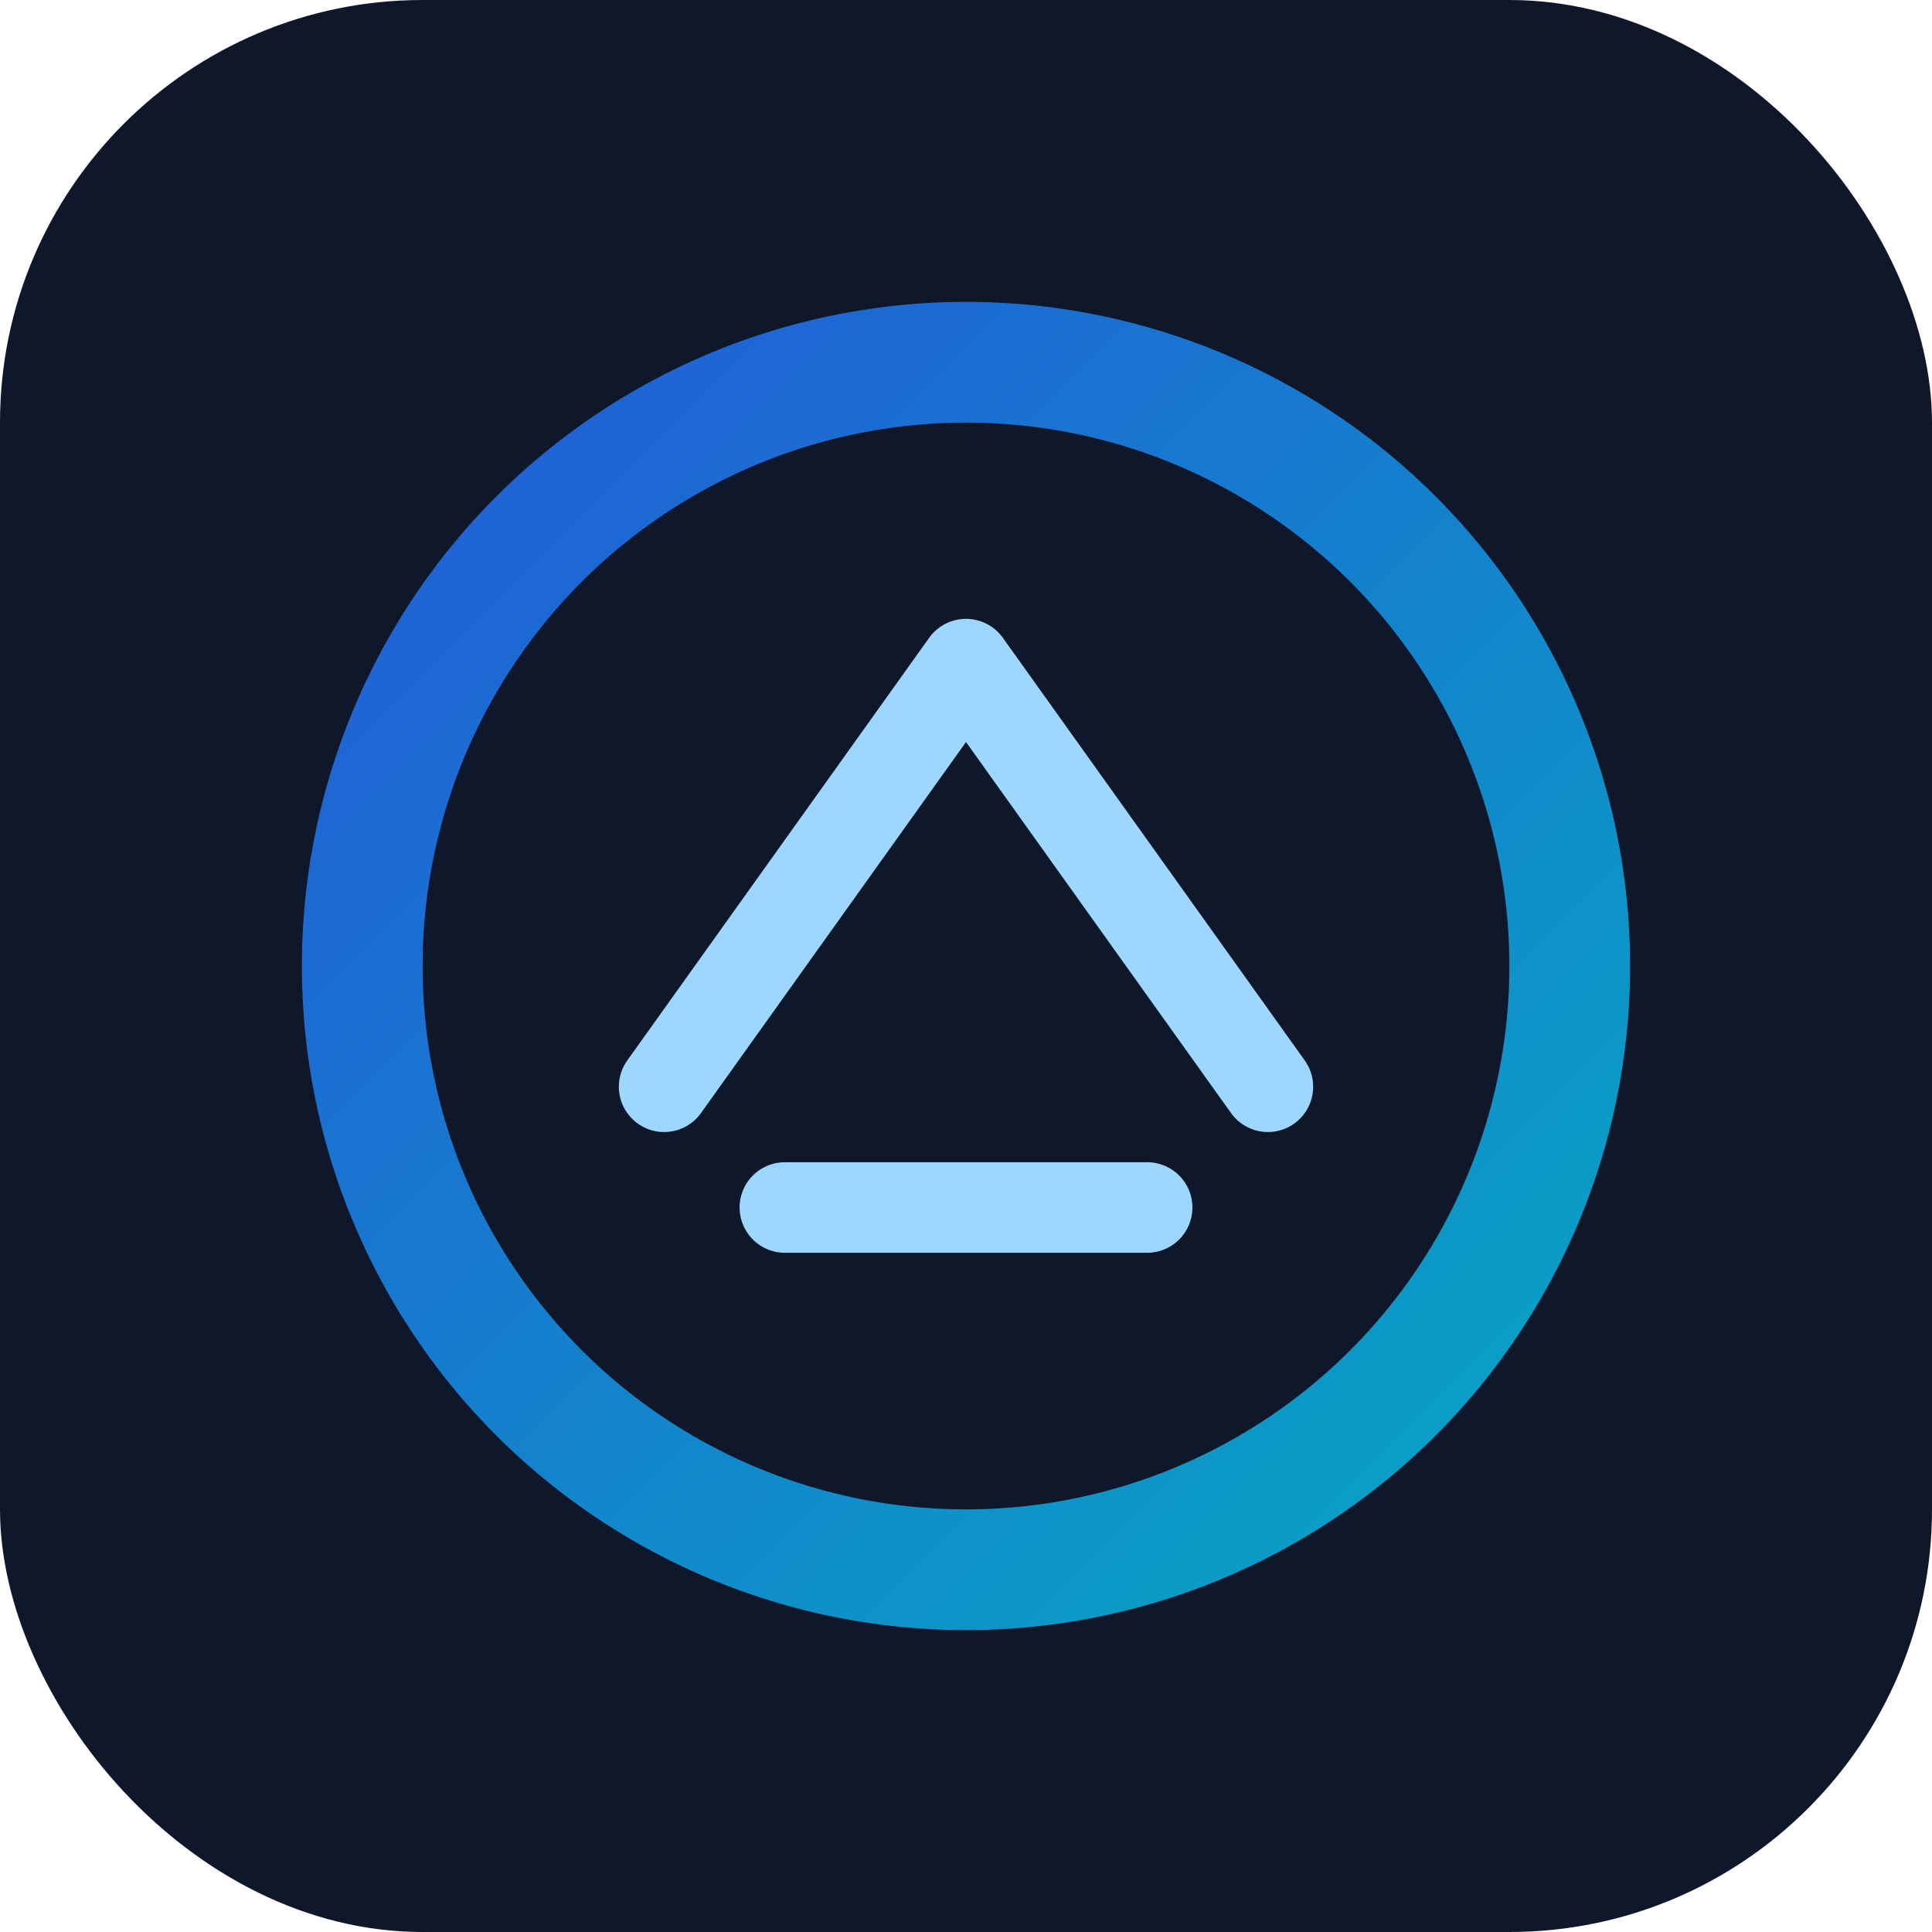 <svg xmlns="http://www.w3.org/2000/svg" width="64" height="64" viewBox="0 0 64 64">
  <defs>
    <linearGradient id="g" x1="0" y1="0" x2="1" y2="1">
      <stop offset="0" stop-color="#2563eb"/>
      <stop offset="1" stop-color="#06b6d4"/>
    </linearGradient>
  </defs>
  <rect width="64" height="64" rx="14" fill="#0f172a"/>
  <circle cx="32" cy="32" r="20" fill="none" stroke="url(#g)" stroke-width="4" opacity="0.9"/>
  <path d="M22 36l10-14 10 14M26 40h12" fill="none" stroke="#9dd7ff" stroke-width="3" stroke-linecap="round" stroke-linejoin="round"/>
</svg>